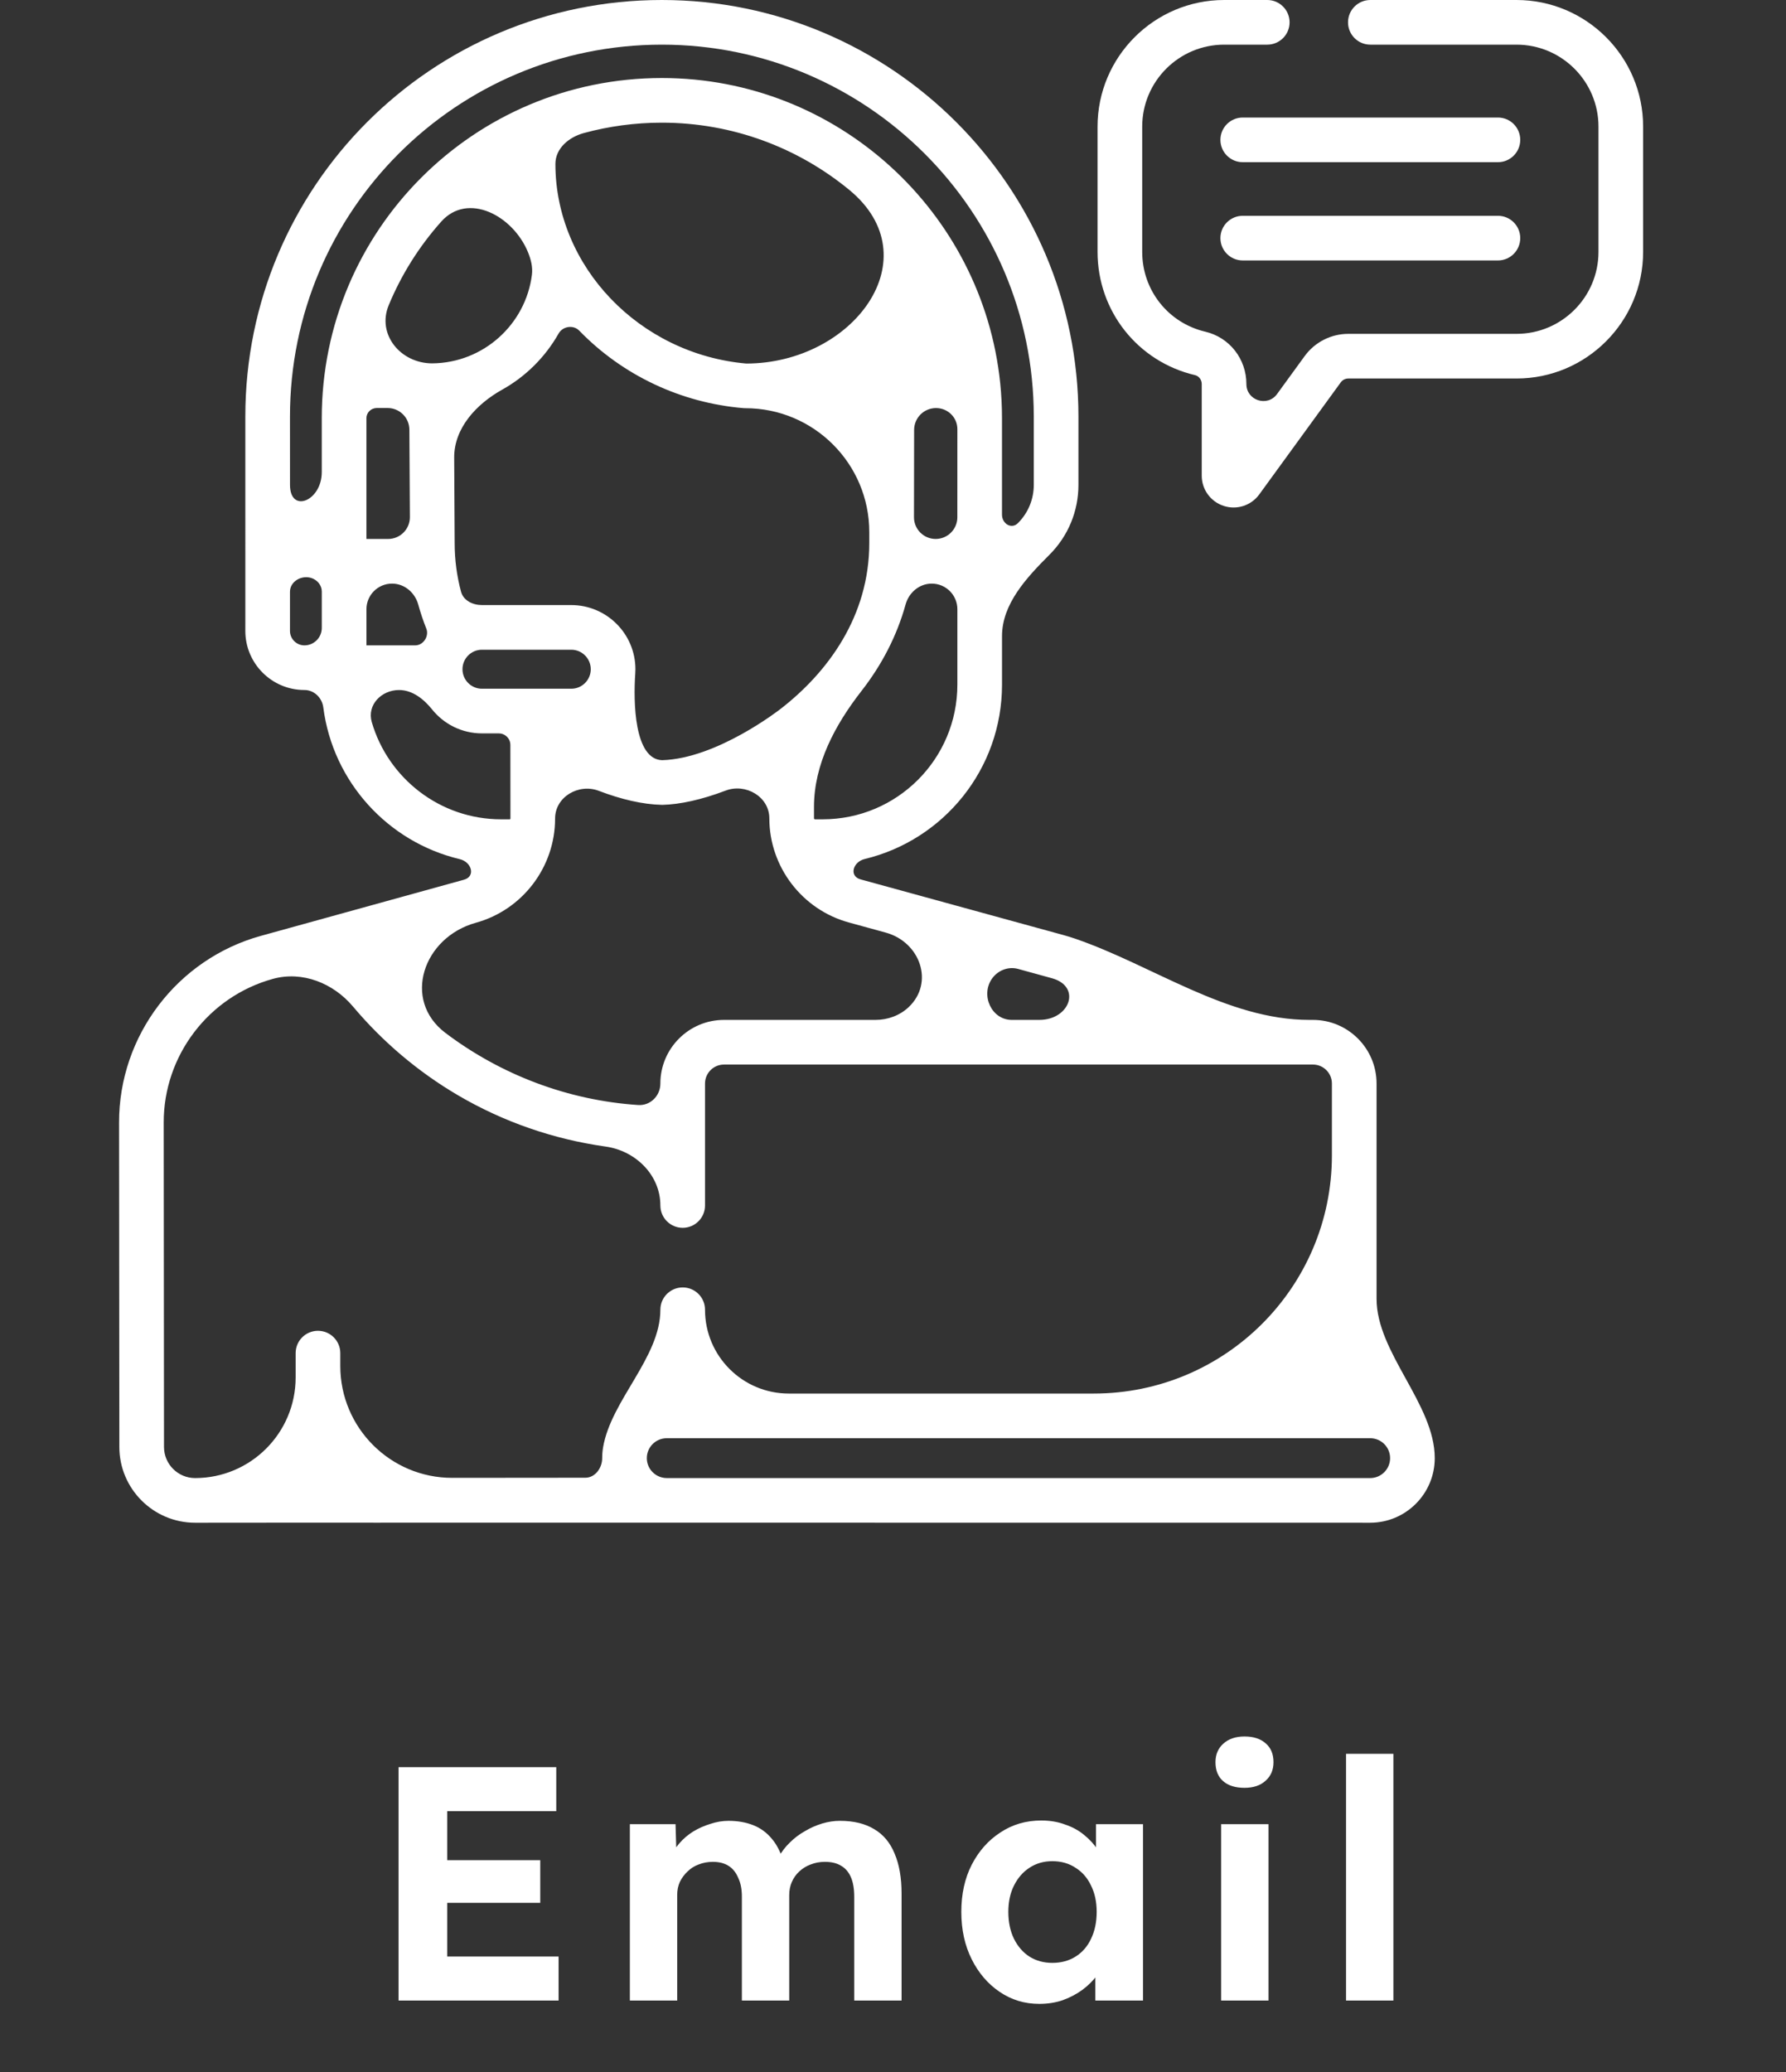 <svg xmlns="http://www.w3.org/2000/svg" width="75" height="87" viewBox="0 0 75 87" fill="none"><rect x="0" y="0" width="75" height="87" fill="#333333" stroke="none"/><path d="M62.903 4.935H52.187C51.669 4.935 51.249 5.354 51.249 5.872C51.249 6.39 51.669 6.81 52.187 6.81H62.903C63.421 6.81 63.84 6.39 63.84 5.872C63.84 5.354 63.421 4.935 62.903 4.935Z" fill="white"></path><path d="M62.903 9.061H52.187C51.669 9.061 51.249 9.48 51.249 9.998C51.249 10.516 51.669 10.936 52.187 10.936H62.903C63.421 10.936 63.84 10.516 63.84 9.998C63.84 9.48 63.421 9.061 62.903 9.061Z" fill="white"></path><path d="M63.684 0H57.545C57.027 0 56.608 0.42 56.608 0.938C56.608 1.455 57.027 1.875 57.545 1.875H63.684C65.581 1.875 67.125 3.419 67.125 5.316V10.577C67.125 12.475 65.581 14.018 63.684 14.018H56.619C55.897 14.018 55.212 14.367 54.788 14.951L53.628 16.545C53.223 17.102 52.34 16.816 52.34 16.126C52.34 15.07 51.63 14.166 50.614 13.927C49.054 13.56 47.965 12.182 47.965 10.577V5.316C47.965 3.419 49.509 1.875 51.406 1.875H53.216C53.734 1.875 54.154 1.455 54.154 0.938C54.154 0.42 53.734 0 53.216 0H51.406C48.475 0 46.09 2.385 46.09 5.316V10.577C46.09 13.057 47.774 15.185 50.185 15.752C50.347 15.79 50.465 15.947 50.465 16.126V19.973C50.465 20.553 50.836 21.064 51.389 21.243C51.942 21.423 52.541 21.227 52.882 20.758L56.304 16.053C56.377 15.953 56.495 15.893 56.619 15.893H63.684C66.615 15.893 69 13.508 69 10.577V5.316C69 2.385 66.615 0 63.684 0Z" fill="white"></path><path d="M60.25 61.225C60.25 58.96 57.806 56.8 57.806 54.535V45.495C57.806 44.022 56.608 42.824 55.135 42.824H54.984C51.524 42.824 48.428 40.544 45.157 39.416C44.996 39.361 44.833 39.311 44.668 39.265C42.809 38.755 37.955 37.422 36.139 36.924C35.643 36.788 35.814 36.188 36.314 36.068C39.618 35.274 42.078 32.303 42.078 28.744L42.078 26.71C42.077 25.357 43.115 24.247 44.072 23.291C44.856 22.507 45.287 21.465 45.287 20.358L45.287 17.491C45.286 7.846 37.439 0 27.794 0C18.126 0 10.301 7.825 10.302 17.494C10.303 28.427 10.302 26.177 10.302 26.492C10.302 27.86 11.415 28.972 12.783 28.972C13.193 28.972 13.525 29.299 13.577 29.706C13.976 32.827 16.292 35.357 19.303 36.073C19.809 36.193 19.984 36.8 19.484 36.938C17.745 37.419 12.435 38.886 10.957 39.295C7.447 40.265 4.997 43.486 5 47.129L5.012 60.758C5.013 62.511 6.44 63.937 8.193 63.937H8.196C42.322 63.937 -32.281 63.928 57.538 63.937C59.034 63.937 60.25 62.72 60.25 61.225ZM44.172 41.074C45.423 41.417 44.94 42.824 43.642 42.824H42.488C41.637 42.824 41.168 41.789 41.657 41.092C41.904 40.742 42.341 40.571 42.754 40.684L44.172 41.074ZM15.388 27.097L15.388 25.581C15.388 24.987 15.869 24.505 16.463 24.505C16.985 24.505 17.425 24.882 17.564 25.385C17.658 25.726 17.77 26.062 17.902 26.393C17.957 26.533 17.941 26.69 17.87 26.823C17.783 26.984 17.621 27.098 17.438 27.098H15.388C15.388 27.098 15.388 27.097 15.388 27.097ZM38.387 18.051C38.388 17.545 38.798 17.134 39.305 17.134C39.8 17.133 40.203 17.525 40.203 18.02C40.202 18.587 40.201 19.628 40.202 21.719C40.202 22.222 39.794 22.63 39.291 22.63C38.788 22.63 38.38 22.221 38.381 21.718L38.387 18.051ZM31.338 15.265C26.844 14.866 23.327 11.192 23.323 6.885C23.323 6.231 23.885 5.759 24.516 5.587C25.571 5.3 26.671 5.151 27.794 5.151C30.777 5.151 33.518 6.21 35.66 7.97C39.132 10.824 35.833 15.261 31.338 15.265ZM18.529 9.305C19.645 8.053 21.545 9.047 22.176 10.6C22.297 10.899 22.377 11.217 22.337 11.537C22.074 13.62 20.3 15.239 18.15 15.257C18.15 15.257 18.15 15.257 18.149 15.257C16.824 15.257 15.816 14.041 16.323 12.816C16.863 11.511 17.616 10.328 18.529 9.305ZM15.387 22.63L15.387 17.56C15.387 17.321 15.584 17.132 15.823 17.132H16.278C16.78 17.132 17.188 17.537 17.191 18.04L17.212 21.713C17.214 22.218 16.805 22.63 16.299 22.63H15.387C15.387 22.63 15.387 22.63 15.387 22.63ZM20.24 27.281H23.989C24.441 27.281 24.808 27.648 24.808 28.1C24.808 28.552 24.441 28.919 23.989 28.919H20.24C19.788 28.919 19.421 28.552 19.421 28.1C19.421 27.648 19.788 27.281 20.24 27.281ZM26.683 28.1C26.683 26.614 25.474 25.406 23.989 25.406H20.24C19.853 25.406 19.461 25.218 19.36 24.845C19.183 24.184 19.093 23.503 19.093 22.807L19.073 19.215C19.066 17.976 20.006 16.965 21.087 16.362C22.077 15.81 22.898 14.993 23.456 14.007C23.632 13.695 24.077 13.628 24.326 13.885C26.145 15.76 28.593 16.915 31.219 17.137C31.245 17.139 31.271 17.14 31.298 17.14H31.299C34.176 17.138 36.509 19.473 36.504 22.35L36.504 22.796C36.506 25.868 34.77 28.23 32.761 29.78C32.747 29.788 30.114 31.853 27.806 31.919C26.633 31.887 26.593 29.464 26.676 28.293C26.681 28.229 26.683 28.165 26.683 28.1ZM34.545 34.402H34.226C34.203 34.402 34.182 34.384 34.182 34.36L34.182 33.886C34.181 32.084 35.068 30.435 36.176 29.013C37.022 27.929 37.661 26.71 38.028 25.382C38.167 24.88 38.606 24.505 39.127 24.505C39.721 24.505 40.202 24.986 40.203 25.58L40.203 28.744C40.203 31.871 37.672 34.402 34.545 34.402ZM27.794 1.875C36.405 1.875 43.411 8.88 43.412 17.492L43.412 20.358C43.412 20.965 43.176 21.535 42.747 21.965C42.476 22.236 42.077 21.992 42.077 21.609L42.077 17.558C42.077 17.069 42.052 16.584 42.004 16.107C42.003 16.101 42.002 16.095 42.002 16.089C41.264 8.902 35.173 3.276 27.794 3.276C19.901 3.276 13.511 9.665 13.512 17.56L13.512 19.825C13.512 21.042 12.178 21.575 12.178 20.358L12.177 17.494C12.176 8.862 19.161 1.875 27.794 1.875ZM12.177 26.492V24.847C12.177 24.408 12.673 24.13 13.088 24.274C13.33 24.358 13.513 24.578 13.513 24.835L13.513 26.367C13.513 26.77 13.186 27.098 12.783 27.098C12.449 27.097 12.177 26.826 12.177 26.492ZM21.046 34.402C18.472 34.402 16.294 32.673 15.611 30.316C15.405 29.601 16.014 28.973 16.758 28.973C17.318 28.973 17.793 29.351 18.144 29.787C18.637 30.401 19.393 30.794 20.24 30.794H20.95C21.062 30.794 21.171 30.835 21.257 30.907C21.367 30.998 21.432 31.133 21.432 31.276L21.435 34.371C21.435 34.389 21.42 34.402 21.403 34.402H21.046ZM19.983 38.745C21.944 38.204 23.311 36.404 23.31 34.37C23.309 33.46 24.3 32.881 25.149 33.207C26.09 33.567 27.001 33.778 27.788 33.794C27.794 33.794 27.801 33.794 27.807 33.794C27.814 33.794 27.821 33.794 27.828 33.794C28.534 33.778 29.455 33.584 30.466 33.198C31.315 32.874 32.307 33.453 32.307 34.362C32.309 36.396 33.681 38.193 35.643 38.732L37.197 39.159C38.639 39.555 39.244 41.257 38.16 42.286C37.785 42.641 37.279 42.824 36.764 42.824H30.403C28.93 42.824 27.731 44.022 27.731 45.495C27.731 46.012 27.311 46.433 26.796 46.398C23.837 46.2 21.026 45.125 18.703 43.369C16.873 41.986 17.772 39.356 19.983 38.745ZM8.194 62.062C8.194 62.062 8.194 62.062 8.193 62.062C7.473 62.062 6.887 61.476 6.887 60.757L6.875 47.127C6.872 44.326 8.757 41.848 11.457 41.102C12.697 40.759 13.997 41.28 14.825 42.265C16.069 43.744 17.562 45.009 19.236 45.991C21.14 47.108 23.247 47.836 25.429 48.142C26.694 48.319 27.731 49.34 27.731 50.616C27.731 51.134 28.151 51.554 28.669 51.554C29.186 51.554 29.606 51.134 29.606 50.616V45.496C29.606 45.056 29.964 44.699 30.403 44.699H55.135C55.574 44.699 55.931 45.056 55.931 45.496V48.513C55.931 54.035 51.454 58.513 45.931 58.513H33.125C31.182 58.513 29.606 56.937 29.606 54.994C29.606 54.476 29.187 54.057 28.669 54.057C28.151 54.057 27.731 54.476 27.731 54.994C27.731 56.998 25.663 58.792 25.326 60.768C25.301 60.916 25.288 61.069 25.288 61.225C25.288 61.638 24.993 62.047 24.58 62.048L18.992 62.053C16.396 62.055 14.29 59.951 14.29 57.355V56.816C14.29 56.298 13.87 55.878 13.352 55.878C12.835 55.878 12.415 56.298 12.415 56.816V57.837C12.415 60.169 10.526 62.06 8.194 62.062ZM57.538 62.062H28C27.971 62.062 27.943 62.06 27.915 62.057C27.898 62.055 27.881 62.051 27.863 62.05C27.466 61.984 27.162 61.64 27.162 61.225C27.162 60.763 27.538 60.388 28 60.388H57.538C58 60.388 58.375 60.763 58.375 61.225C58.375 61.686 58 62.062 57.538 62.062Z" fill="white"></path><path d="M16.737 84V74.2H23.359V76.048H18.781V82.152H23.457V84H16.737ZM17.717 79.898V78.106H22.687V79.898H17.717ZM26.45 84V76.594H28.368L28.41 78.008L28.116 78.064C28.218 77.821 28.354 77.602 28.522 77.406C28.69 77.21 28.886 77.042 29.11 76.902C29.343 76.762 29.586 76.655 29.838 76.58C30.09 76.496 30.342 76.454 30.594 76.454C30.977 76.454 31.322 76.515 31.63 76.636C31.938 76.757 32.199 76.949 32.414 77.21C32.629 77.462 32.797 77.798 32.918 78.218L32.61 78.19L32.708 77.966C32.829 77.742 32.983 77.541 33.17 77.364C33.356 77.177 33.566 77.019 33.8 76.888C34.033 76.748 34.276 76.641 34.528 76.566C34.78 76.491 35.027 76.454 35.27 76.454C35.849 76.454 36.329 76.571 36.712 76.804C37.094 77.028 37.379 77.369 37.566 77.826C37.762 78.283 37.86 78.843 37.86 79.506V84H35.872V79.646C35.872 79.31 35.825 79.035 35.732 78.82C35.639 78.605 35.503 78.447 35.326 78.344C35.148 78.232 34.92 78.176 34.64 78.176C34.425 78.176 34.224 78.213 34.038 78.288C33.861 78.353 33.702 78.451 33.562 78.582C33.431 78.703 33.328 78.848 33.254 79.016C33.179 79.184 33.142 79.371 33.142 79.576V84H31.154V79.632C31.154 79.324 31.102 79.063 31 78.848C30.907 78.624 30.771 78.456 30.594 78.344C30.416 78.232 30.197 78.176 29.936 78.176C29.721 78.176 29.52 78.213 29.334 78.288C29.157 78.353 29.003 78.451 28.872 78.582C28.741 78.703 28.634 78.848 28.55 79.016C28.475 79.184 28.438 79.366 28.438 79.562V84H26.45ZM43.645 84.14C43.029 84.14 42.474 83.972 41.979 83.636C41.484 83.3 41.092 82.843 40.803 82.264C40.514 81.685 40.369 81.023 40.369 80.276C40.369 79.529 40.514 78.871 40.803 78.302C41.102 77.723 41.503 77.271 42.007 76.944C42.511 76.608 43.085 76.44 43.729 76.44C44.093 76.44 44.424 76.496 44.723 76.608C45.031 76.711 45.297 76.855 45.521 77.042C45.754 77.229 45.95 77.443 46.109 77.686C46.268 77.929 46.38 78.19 46.445 78.47L46.025 78.4V76.594H47.999V84H45.997V82.222L46.445 82.18C46.37 82.441 46.249 82.689 46.081 82.922C45.913 83.155 45.703 83.365 45.451 83.552C45.208 83.729 44.933 83.874 44.625 83.986C44.317 84.089 43.99 84.14 43.645 84.14ZM44.191 82.418C44.564 82.418 44.891 82.329 45.171 82.152C45.451 81.975 45.666 81.727 45.815 81.41C45.974 81.083 46.053 80.705 46.053 80.276C46.053 79.856 45.974 79.487 45.815 79.17C45.666 78.853 45.451 78.605 45.171 78.428C44.891 78.241 44.564 78.148 44.191 78.148C43.827 78.148 43.505 78.241 43.225 78.428C42.954 78.605 42.74 78.853 42.581 79.17C42.422 79.487 42.343 79.856 42.343 80.276C42.343 80.705 42.422 81.083 42.581 81.41C42.74 81.727 42.954 81.975 43.225 82.152C43.505 82.329 43.827 82.418 44.191 82.418ZM51.28 84V76.594H53.268V84H51.28ZM52.26 75.068C51.877 75.068 51.579 74.975 51.364 74.788C51.149 74.601 51.042 74.335 51.042 73.99C51.042 73.673 51.149 73.416 51.364 73.22C51.588 73.015 51.887 72.912 52.26 72.912C52.643 72.912 52.941 73.01 53.156 73.206C53.371 73.393 53.478 73.654 53.478 73.99C53.478 74.317 53.366 74.578 53.142 74.774C52.927 74.97 52.633 75.068 52.26 75.068ZM56.525 84V73.64H58.513V84H56.525Z" fill="white"></path></svg>